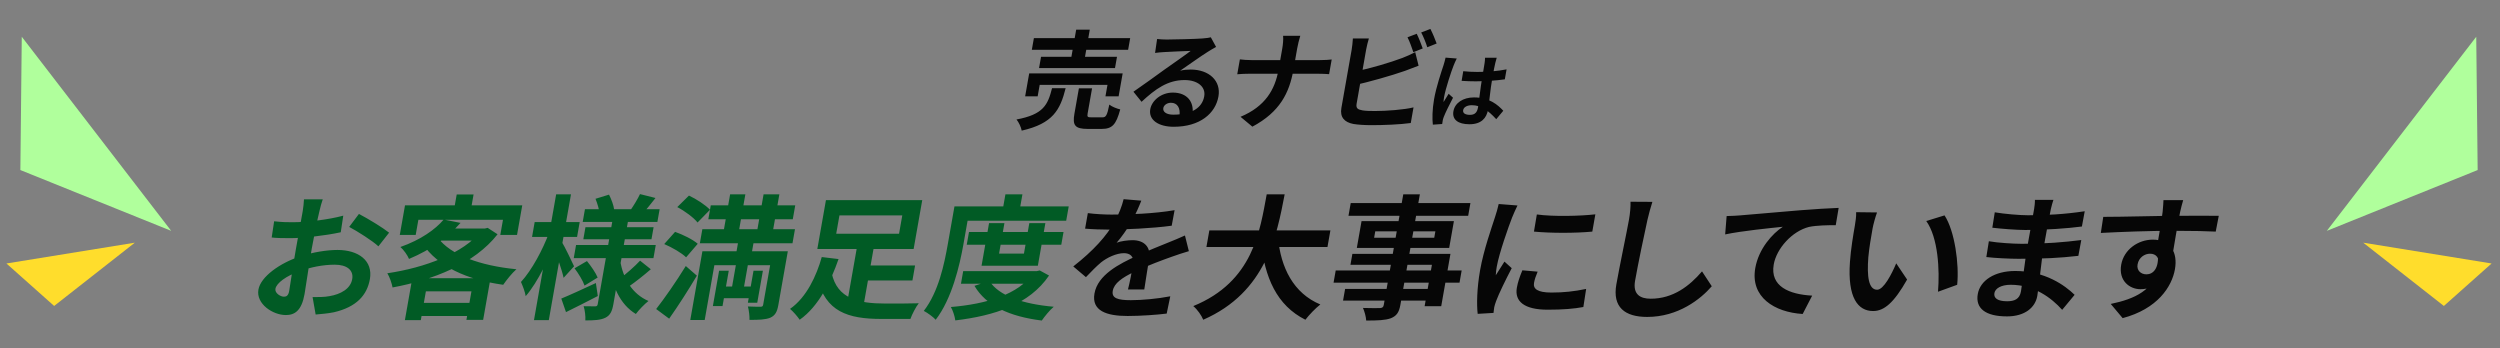 <svg width="919" height="128" viewBox="0 0 919 128" fill="none" xmlns="http://www.w3.org/2000/svg">
<rect x="0" y="0" width="919" height="128" fill="#808080" stroke="none"/>
<path d="M8.003 13.511L62.935 84.865L7.487 62.511L8.003 13.511Z" fill="#B0FF9C"/>
<path d="M2.363 96.856L49.563 89.207L19.904 112.47L2.363 96.856Z" fill="#FFDD2C"/>
<path d="M380.055 14.024H415.455L414.698 18.317H379.298L380.055 14.024ZM382.687 20.878H410.607L409.878 25.014H381.958L382.687 20.878ZM378.33 26.984H412.69L411.204 35.414H406.364L407.107 31.199H382.187L381.444 35.414H376.844L378.33 26.984ZM395.604 10.912H400.604L398.444 23.163H393.444L395.604 10.912ZM396.605 32.459H401.445L399.813 41.717C399.59 42.977 399.802 43.135 401.202 43.135C401.882 43.135 404.482 43.135 405.242 43.135C406.562 43.135 406.954 42.504 407.789 38.447C408.657 39.195 410.565 39.944 411.796 40.219C410.269 45.931 408.772 47.389 404.972 47.389C403.972 47.389 400.732 47.389 399.812 47.389C395.132 47.389 394.208 46.05 394.959 41.795L396.605 32.459ZM386.732 32.42H391.732C389.729 40.377 387.08 45.419 375.581 48.019C375.363 46.759 374.49 44.907 373.664 43.922C383.59 42.071 385.168 38.565 386.732 32.42ZM425.348 14.339C426.447 14.457 427.793 14.536 428.913 14.536C431.073 14.536 439.628 14.339 441.943 14.142C443.644 14.024 444.591 13.866 445.099 13.709L447.034 17.254C446.01 17.845 444.953 18.396 443.955 19.066C441.531 20.563 436.719 24.029 433.812 25.999C435.235 25.644 436.448 25.566 437.688 25.566C444.488 25.566 448.912 29.741 447.905 35.453C446.808 41.677 441.139 46.601 431.459 46.601C425.899 46.601 422.137 44.119 422.838 40.141C423.401 36.95 426.875 34.035 431.115 34.035C436.595 34.035 438.996 37.659 438.352 41.992L433.568 42.583C433.988 39.747 432.815 37.777 430.455 37.777C428.975 37.777 427.815 38.683 427.635 39.707C427.378 41.165 428.844 42.15 431.284 42.15C438.044 42.15 441.929 39.629 442.672 35.414C443.304 31.829 440.128 29.426 435.448 29.426C429.288 29.426 424.758 32.656 419.638 37.423L416.651 33.72C419.88 31.514 425.428 27.496 428.088 25.566C430.648 23.754 435.431 20.445 437.697 18.711C435.643 18.79 430.088 18.987 427.901 19.145C426.807 19.223 425.553 19.302 424.605 19.46L425.348 14.339ZM471.373 17.766C471.602 16.466 471.804 14.418 471.666 13.157H477.986C477.564 14.418 477.062 16.584 476.846 17.805C476.457 20.011 475.936 22.966 475.471 25.605C473.964 34.153 470.487 41.165 460.376 46.562L456.015 42.938C465.128 39.117 468.699 32.932 469.991 25.605C470.456 22.966 470.984 19.972 471.373 17.766ZM455.778 21.823C456.99 21.981 458.609 22.099 460.209 22.099C462.489 22.099 482.649 22.099 485.089 22.099C486.929 22.099 488.67 21.981 489.531 21.863L488.579 27.259C487.753 27.181 485.767 27.102 484.167 27.102C481.767 27.102 461.607 27.102 459.447 27.102C457.727 27.102 456.113 27.181 454.812 27.299L455.778 21.823ZM520.783 12.409C521.526 13.866 522.489 16.348 522.992 17.805L519.549 19.184C518.993 17.569 518.203 15.245 517.394 13.709L520.783 12.409ZM525.816 10.636C526.592 12.133 527.634 14.614 528.111 15.993L524.668 17.372C524.16 15.717 523.243 13.433 522.427 11.936L525.816 10.636ZM503.198 14.142C502.829 15.324 502.397 17.096 502.195 18.239C501.772 20.642 499.216 35.138 498.695 38.092C498.389 39.826 499.113 40.259 500.857 40.574C502.022 40.771 503.655 40.81 505.415 40.81C509.615 40.81 516.139 40.338 519.612 39.471L518.597 45.222C514.7 45.774 508.619 46.01 504.219 46.01C501.619 46.01 499.206 45.853 497.535 45.577C494.206 44.947 492.493 43.095 493.097 39.668C493.896 35.138 496.445 20.681 496.875 18.239C497.035 17.333 497.269 15.324 497.318 14.142H503.198ZM498.425 26.235C503.78 25.132 510.995 23.005 515.494 21.311C516.998 20.72 518.469 20.09 520.229 19.184L521.474 24.148C519.842 24.778 517.91 25.526 516.5 26.038C511.468 27.811 503.218 30.135 497.555 31.396L498.425 26.235ZM537.889 26.176C539.598 26.354 541.292 26.442 543.122 26.442C546.782 26.442 550.585 26.147 553.819 25.497L553.173 29.16C549.94 29.633 546.118 29.869 542.513 29.899C540.743 29.899 539.043 29.84 537.294 29.721L537.889 26.176ZM550.195 21.213C550.006 21.774 549.82 22.483 549.681 23.104C549.449 24.078 549.03 26.117 548.655 28.244C547.696 33.68 547.499 37.521 547.004 40.328C546.457 43.43 544.501 45.675 540.181 45.675C536.011 45.675 533.728 43.991 534.275 40.889C534.806 37.876 537.751 35.808 541.861 35.808C547.501 35.808 550.641 38.585 552.606 40.712L550.019 43.814C547.127 40.653 544.446 38.673 541.056 38.673C539.346 38.673 538.056 39.353 537.858 40.476C537.644 41.687 538.751 42.219 540.371 42.219C542.201 42.219 542.997 41.273 543.305 39.53C543.664 37.492 544.149 32.528 544.899 28.274C545.295 26.029 545.614 24.049 545.741 23.163C545.824 22.69 545.896 21.774 545.905 21.213H550.195ZM535.502 21.508C535.158 22.099 534.527 23.635 534.314 24.167C533.515 26.147 531.378 32.646 530.858 35.601C530.759 36.162 530.653 36.93 530.639 37.521C531.241 36.487 531.928 35.483 532.525 34.478L534.13 35.926C532.858 38.378 531.342 41.362 530.725 42.987C530.562 43.401 530.358 44.05 530.336 44.346C530.278 44.671 530.19 45.173 530.147 45.587L526.715 45.823C526.474 43.785 526.474 40.387 527.177 36.398C527.963 31.937 529.848 26.354 530.609 24.078C530.875 23.251 531.198 22.099 531.39 21.183L535.502 21.508ZM419.545 73.762C418.824 75.584 417.661 78.489 415.636 82.034C414.161 84.447 412.216 87.254 410.469 89.224C411.923 88.633 414.634 88.288 416.334 88.288C420.484 88.288 423.208 90.701 422.401 95.28C421.932 97.939 421.135 103.306 420.638 106.408H414.638C415.247 104.094 416.085 99.909 416.503 97.25C417.059 94.098 415.241 93.064 413.141 93.064C410.391 93.064 406.955 94.689 404.742 96.462C402.982 97.939 401.269 99.712 399.187 101.878L394.532 97.939C401.956 92.129 406.744 86.811 409.799 81.394C411.268 78.735 412.448 75.732 413.04 73.221L419.545 73.762ZM399.887 78.341C402.377 78.686 406.042 78.883 408.592 78.883C415.192 78.883 424.303 78.538 431.778 77.258L430.721 82.97C423.498 83.955 413.37 84.398 407.27 84.398C405.22 84.398 401.587 84.299 398.88 84.053L399.887 78.341ZM437.022 92.326C435.394 92.769 432.52 93.754 430.707 94.394C427.24 95.625 422.427 97.397 417.311 99.761C412.353 102.075 409.529 104.193 409.052 106.901C408.574 109.609 410.844 110.348 415.694 110.348C419.944 110.348 425.639 109.806 430.196 108.92L428.876 115.272C425.448 115.715 419.269 116.158 414.519 116.158C406.719 116.158 401.208 114.238 402.328 107.886C403.535 101.041 411.397 97.004 417.918 94.049C422.935 91.686 426.293 90.504 429.536 89.125C431.634 88.288 433.523 87.5 435.588 86.565L437.022 92.326ZM444.555 84.694H489.055L487.978 90.799H443.478L444.555 84.694ZM469.771 87.156C470.783 98.431 475.483 107.787 485.354 111.923C483.619 113.253 481.168 115.813 479.864 117.537C469.343 112.268 464.89 102.075 463.478 88.534L469.771 87.156ZM465.641 71.448H472.241C469.342 86.466 465.561 107.344 442.314 117.537C441.65 115.912 440.174 113.795 438.649 112.514C460.738 103.503 463.138 84.792 465.641 71.448ZM515.841 71.448H521.941L514.778 112.071C514.265 114.976 513.307 116.158 511.259 116.995C509.179 117.734 506.462 117.832 502.212 117.832C502.155 116.454 501.569 114.385 501.028 113.204C503.41 113.302 506.369 113.253 507.219 113.253C508.178 113.204 508.53 112.908 508.678 112.071L515.841 71.448ZM496.526 74.648H540.526L539.701 79.326H495.701L496.526 74.648ZM505.544 85.038L505.127 87.402H527.227L527.644 85.038H505.544ZM500.504 81.296H534.454L532.718 91.144H498.768L500.504 81.296ZM497.136 93.311H533.186L529.791 112.564H523.691L526.374 97.348H496.424L497.136 93.311ZM491.009 99.416H537.309L536.519 103.897H490.219L491.009 99.416ZM494.461 106.212H528.061L527.305 110.495H493.705L494.461 106.212ZM564.943 78.834C570.945 79.671 580.989 79.425 586.452 78.785L585.331 85.137C579.127 85.728 570.027 85.728 563.881 85.137L564.943 78.834ZM565.235 99.859C564.54 101.534 564.132 102.715 563.906 103.996C563.515 106.212 565.231 107.541 570.331 107.541C574.781 107.541 578.55 107.147 583.065 106.212L582.043 112.859C578.68 113.499 574.57 113.844 568.92 113.844C560.32 113.844 556.708 110.791 557.594 105.768C557.941 103.799 558.579 101.878 559.622 99.367L565.235 99.859ZM557.825 75.535C557.292 76.569 556.199 79.08 555.843 79.966C554.57 83.216 551.084 93.064 550.215 97.988C550.042 98.973 549.875 100.204 549.851 101.189C550.896 99.515 551.991 97.841 553.037 96.166L555.711 98.579C553.532 102.715 550.944 108.033 549.984 110.643C549.704 111.382 549.363 112.465 549.276 112.957C549.23 113.499 549.083 114.336 549.011 115.026L543.2 115.37C542.791 112.022 542.9 106.015 544.081 99.318C545.392 91.883 548.351 83.61 549.578 79.769C550.012 78.44 550.592 76.569 550.92 74.993L557.825 75.535ZM607.418 74.205C606.753 76.273 606.052 78.834 605.605 80.803C604.417 86.121 602.131 97.102 601.054 103.208C600.177 108.181 602.891 109.806 606.791 109.806C615.041 109.806 621.065 105.128 625.662 99.761L629.248 105.227C625.165 109.954 616.91 116.503 605.51 116.503C597.31 116.503 592.685 112.957 594.17 104.537C595.333 97.939 598.058 85.038 598.805 80.803C599.221 78.44 599.438 76.076 599.377 74.156L607.418 74.205ZM634.711 79.425C636.669 79.376 638.687 79.277 639.654 79.178C643.923 78.785 652.245 78.095 661.584 77.307C666.812 76.864 672.314 76.569 675.89 76.421L674.82 82.773C672.12 82.773 667.811 82.822 665.007 83.413C658.729 84.989 653.051 91.39 652.026 97.201C650.594 105.325 657.781 108.23 666.153 108.674L662.664 115.419C652.277 114.779 643.358 109.215 645.242 98.53C646.492 91.439 651.523 85.875 655.366 83.364C650.579 83.856 640.197 84.89 634.171 86.171L634.711 79.425ZM689.999 78.095C689.345 79.819 688.583 82.724 688.34 84.103C687.776 87.303 687.133 90.947 686.799 94.541C686.249 101.632 686.889 106.507 690.039 106.507C692.439 106.507 695.414 100.697 697.05 96.807L701.049 102.765C696.18 111.382 692.559 114.336 688.559 114.336C683.009 114.336 679.11 109.511 680.037 96.314C680.336 91.784 681.31 85.974 681.84 82.97C682.074 81.641 682.397 79.523 682.317 77.997L689.999 78.095ZM714.808 79.178C718.56 84.841 720.239 97.151 719.461 104.685L712.409 107.246C713.066 99.269 712.467 87.352 708.094 81.247L714.808 79.178ZM754.835 73.467C754.511 74.451 754.144 75.683 753.868 76.963C753.325 79.474 752.042 86.466 751.313 90.602C750.358 96.019 749.586 104.931 748.901 108.821C748.154 113.056 744.331 116.306 737.781 116.306C729.781 116.306 726.11 113.302 727.031 108.083C727.908 103.109 733.174 99.613 740.824 99.613C751.824 99.613 759.086 104.931 762.629 108.378L758.056 113.893C754.088 109.461 747.68 104.685 739.13 104.685C735.63 104.685 733.445 106.015 733.142 107.738C732.812 109.609 734.362 110.742 737.812 110.742C740.462 110.742 742.392 110.003 742.896 107.147C743.417 104.193 744.421 95.379 745.263 90.602C746.097 85.875 747.249 79.622 747.744 76.815C747.9 75.929 748.07 74.402 748.035 73.467H754.835ZM733.277 78.046C736.723 78.637 742.386 79.129 745.436 79.129C752.236 79.129 758.847 78.785 766.347 77.652L765.307 83.266C760.085 83.955 752.031 84.546 744.531 84.546C741.331 84.546 735.609 84.103 732.379 83.709L733.277 78.046ZM731.102 88.682C734.297 89.273 740.337 89.618 742.987 89.618C752.237 89.618 758.791 89.027 765.08 88.239L764.005 94.049C756.966 94.837 751.464 95.132 741.964 95.132C739.014 95.132 733.408 94.886 730.177 94.492L731.102 88.682ZM802.539 73.565C802.241 74.402 801.631 77.012 801.442 77.8C800.719 81.05 799.048 91.095 798.404 95.034L792.518 92.966C793.056 89.913 794.723 80.459 794.984 77.849C795.181 75.879 795.276 74.205 795.289 73.565H802.539ZM773.154 79.72C780.604 79.72 793.873 79.326 800.123 79.326C805.223 79.326 812.832 79.277 815.623 79.326L814.499 85.137C811.425 84.989 806.351 84.841 799.001 84.841C789.901 84.841 779.881 85.235 772.262 85.629L773.154 79.72ZM797.684 94.295C796.269 102.322 792.565 106.31 786.815 106.31C782.965 106.31 778.695 103.306 779.754 97.299C780.735 91.735 785.978 88.091 791.378 88.091C797.978 88.091 800.586 92.867 799.509 98.973C798.372 105.424 793.089 113.548 780.29 116.946L775.91 111.726C784.731 109.905 791.963 106.605 793.483 97.988C794.047 94.788 792.566 93.261 790.366 93.261C788.416 93.261 786.232 94.591 785.771 97.201C785.381 99.416 786.979 100.844 789.029 100.844C791.379 100.844 793.776 98.875 793.209 93.015L797.684 94.295Z" fill="#060606"/>
<path d="M118.645 73.27C118.28 74.205 117.707 76.323 117.44 77.554C116.504 81.444 115.416 86.762 114.609 91.341C113.663 96.708 112.461 105.227 111.957 108.083C110.889 114.139 108.394 115.813 105.094 115.813C100.244 115.813 94.073 111.677 94.993 106.458C95.836 101.681 102.971 96.659 110.347 94.246C115.075 92.67 120.263 91.883 124.063 91.883C131.763 91.883 137.169 95.822 135.971 102.617C134.938 108.477 131.065 112.859 122.776 114.779C120.389 115.272 118.113 115.419 116.029 115.616L114.907 109.215C117.107 109.215 119.307 109.215 121.068 108.87C125.24 108.181 128.846 106.162 129.471 102.617C130.07 99.219 127.408 97.299 123.058 97.299C118.808 97.299 114.252 98.185 110.083 99.712C105.288 101.386 101.619 104.045 101.246 106.162C100.968 107.738 103.083 109.067 104.383 109.067C105.283 109.067 106.003 108.674 106.307 106.95C106.758 104.39 107.715 97.545 108.766 91.587C109.755 85.974 110.882 79.868 111.281 77.603C111.455 76.618 111.739 74.156 111.745 73.27H118.645ZM131.949 78.637C135.428 80.459 140.663 83.659 143.034 85.531L139.098 90.553C137.045 88.584 131.196 84.89 128.357 83.413L131.949 78.637ZM100.772 81.345C103.661 81.69 105.811 81.69 107.611 81.69C112.811 81.69 120.776 80.754 126.186 79.277L125.26 85.383C119.384 86.663 111.178 87.549 106.778 87.549C103.478 87.549 101.536 87.5 99.871 87.303L100.772 81.345ZM163.109 80.705L169.292 81.936C164.554 87.254 158.673 91.686 150.356 95.182C149.799 93.803 148.314 91.735 147.179 90.799C154.698 88.14 159.958 84.398 163.109 80.705ZM163.927 84.004H178.877L178.096 88.436H159.046L163.927 84.004ZM177.077 84.004H178.227L179.271 83.758L182.904 86.121C174.385 97.004 159.193 102.912 144.307 105.67C144.026 104.143 143.202 101.731 142.377 100.45C156.133 98.431 170.471 93.114 176.93 84.841L177.077 84.004ZM160.937 87.352C165.608 93.754 176.564 97.693 189.838 98.973C188.245 100.352 186.126 103.011 184.981 104.685C171.561 102.814 161.011 97.988 155.337 89.618L160.937 87.352ZM151.556 102.272H180.306L177.606 117.586H171.456L173.305 107.098H156.555L154.689 117.685H148.839L151.556 102.272ZM152.909 111.333H175.559L174.708 116.158H152.058L152.909 111.333ZM167.883 71.497H174.083L172.85 78.489H166.65L167.883 71.497ZM148.879 75.486H191.979L190.061 86.368H183.911L184.892 80.803H153.792L152.811 86.368H146.961L148.879 75.486ZM215.028 76.913H242.478L241.653 81.591H214.203L215.028 76.913ZM215.214 83.512H240.264L239.483 87.943H214.433L215.214 83.512ZM211.759 90.061H241.059L240.208 94.886H210.908L211.759 90.061ZM235.259 71.349L240.957 72.777C239.216 74.993 237.484 77.16 236.232 78.588L231.767 77.258C232.971 75.535 234.455 73.073 235.259 71.349ZM218.905 73.073L223.874 71.546C224.729 73.221 225.579 75.486 225.76 77.012L220.448 78.785C220.317 77.258 219.642 74.845 218.905 73.073ZM235.293 95.822L239.238 98.973C236.638 101.238 233.563 103.651 231.285 105.227L227.947 102.322C230.184 100.697 233.379 97.89 235.293 95.822ZM211.199 98.629L215.767 95.969C217.246 97.791 219.003 100.303 219.7 102.026L214.879 104.981C214.291 103.208 212.66 100.549 211.199 98.629ZM206.336 109.757C209.571 108.427 214.362 106.212 219.044 104.045L219.751 108.821C215.895 110.84 211.563 113.007 208.059 114.73L206.336 109.757ZM225.322 80.065H231.072L225.472 111.825C225.003 114.484 224.301 115.912 222.545 116.798C220.739 117.685 218.321 117.783 215.171 117.783C215.29 116.257 214.998 113.942 214.541 112.564C216.233 112.613 218.183 112.613 218.783 112.613C219.383 112.613 219.626 112.367 219.722 111.825L225.322 80.065ZM227.993 95.822C229.03 102.42 232.432 108.083 238.38 110.643C236.989 111.726 234.857 113.893 233.738 115.419C227.863 111.874 224.829 104.981 223.937 96.708L227.993 95.822ZM196.544 81.641H213.094L212.13 87.106H195.58L196.544 81.641ZM204.441 71.448H209.891L201.739 117.685H196.289L204.441 71.448ZM201.884 85.383L205.034 86.515C202.213 94.295 197.687 103.799 193.243 108.87C193.02 107.295 192.12 105.03 191.513 103.651C195.468 99.367 199.631 91.636 201.884 85.383ZM206.55 88.977C207.416 90.307 210.422 96.511 211.029 97.89L207.182 102.125C206.586 99.269 204.576 93.655 203.634 91.341L206.55 88.977ZM261.279 75.486H292.329L291.426 80.606H260.376L261.279 75.486ZM258.184 84.25H292.234L291.322 89.421H257.272L258.184 84.25ZM265.018 105.325H277.768L277.012 109.609H264.262L265.018 105.325ZM268.391 71.448H273.991L270.961 88.633H265.361L268.391 71.448ZM280.691 71.448H286.491L283.461 88.633H277.661L280.691 71.448ZM264.342 99.515H267.892L265.6 112.514H262.05L264.342 99.515ZM276.992 99.515H280.442L278.367 111.283H274.917L276.992 99.515ZM284.001 92.375H289.601L286.128 112.071C285.685 114.582 284.992 115.961 283.145 116.798C281.315 117.537 278.856 117.586 275.506 117.586C275.558 116.158 275.322 114.09 274.924 112.662C276.857 112.76 278.957 112.76 279.607 112.76C280.207 112.76 280.441 112.564 280.546 111.973L284.001 92.375ZM258.201 92.375H286.101L285.198 97.496H262.598L259.047 117.635H253.747L258.201 92.375ZM248.966 76.126L253.263 71.891C255.987 73.171 259.397 75.387 260.993 77.11L256.418 81.788C255.031 80.016 251.715 77.554 248.966 76.126ZM244.17 89.716L248.16 85.235C250.987 86.22 254.715 88.042 256.487 89.618L252.211 94.591C250.638 93.015 247.053 90.947 244.17 89.716ZM241.209 113.598C244.178 109.806 248.522 103.602 252.096 97.791L256.171 101.337C253.042 106.605 249.385 112.317 245.984 117.143L241.209 113.598ZM271.55 87.845H277.25L275.765 96.265H275.115L272.997 108.28H268.597L270.715 96.265H270.065L271.55 87.845ZM316.531 97.594H336.381L335.408 103.109H315.558L316.531 97.594ZM305.736 100.401C307.728 109.806 315.665 111.579 325.315 111.579C327.506 111.628 334.915 111.579 337.732 111.48C336.639 112.859 335.262 115.567 334.667 117.241H323.967C311.767 117.241 303.335 114.582 300.515 102.223L305.736 100.401ZM315.151 90.11H321.351L317.07 114.385L311.209 112.465L315.151 90.11ZM308.578 79.178L307.389 85.924H330.489L331.678 79.178H308.578ZM303.618 73.565H339.018L335.849 91.538H300.449L303.618 73.565ZM302.078 94.492L308.248 95.231C305.406 103.405 300.983 112.613 293.965 117.537C293.173 116.355 291.512 114.435 290.418 113.548C296.515 109.314 300.18 101.287 302.078 94.492ZM356.202 85.284H390.952L390.127 89.962H355.377L356.202 85.284ZM354.066 99.662H381.516L380.7 104.291H353.25L354.066 99.662ZM363.575 82.034H369.225L367.254 93.212H376.404L378.375 82.034H384.275L381.514 97.693H360.814L363.575 82.034ZM379.966 99.662H381.116L382.21 99.416L385.63 101.287C378.346 111.973 365.525 116.06 351.171 117.783C350.982 116.306 350.272 114.09 349.539 112.859C362.53 111.776 374.397 108.28 379.836 100.401L379.966 99.662ZM363.682 103.257C367.21 108.772 376.03 111.776 387.357 112.76C385.89 113.991 383.973 116.355 382.962 117.832C371.073 116.355 362.518 112.416 358.211 105.079L363.682 103.257ZM369.591 71.448H375.841L374.539 78.834H368.289L369.591 71.448ZM353.81 75.879H392.86L391.931 81.148H352.881L353.81 75.879ZM350.86 75.879H356.61L354.161 89.765C352.746 97.791 349.86 109.905 343.965 117.537C343.088 116.552 340.875 114.927 339.588 114.287C345.02 107.295 347.135 97.004 348.411 89.765L350.86 75.879Z" fill="#015B25"/>
<path d="M910.269 13.511L855.336 84.865L910.785 62.511L910.269 13.511Z" fill="#B0FF9C"/>
<path d="M915.909 96.856L868.709 89.207L898.367 112.47L915.909 96.856Z" fill="#FFDD2C"/>
</svg>
